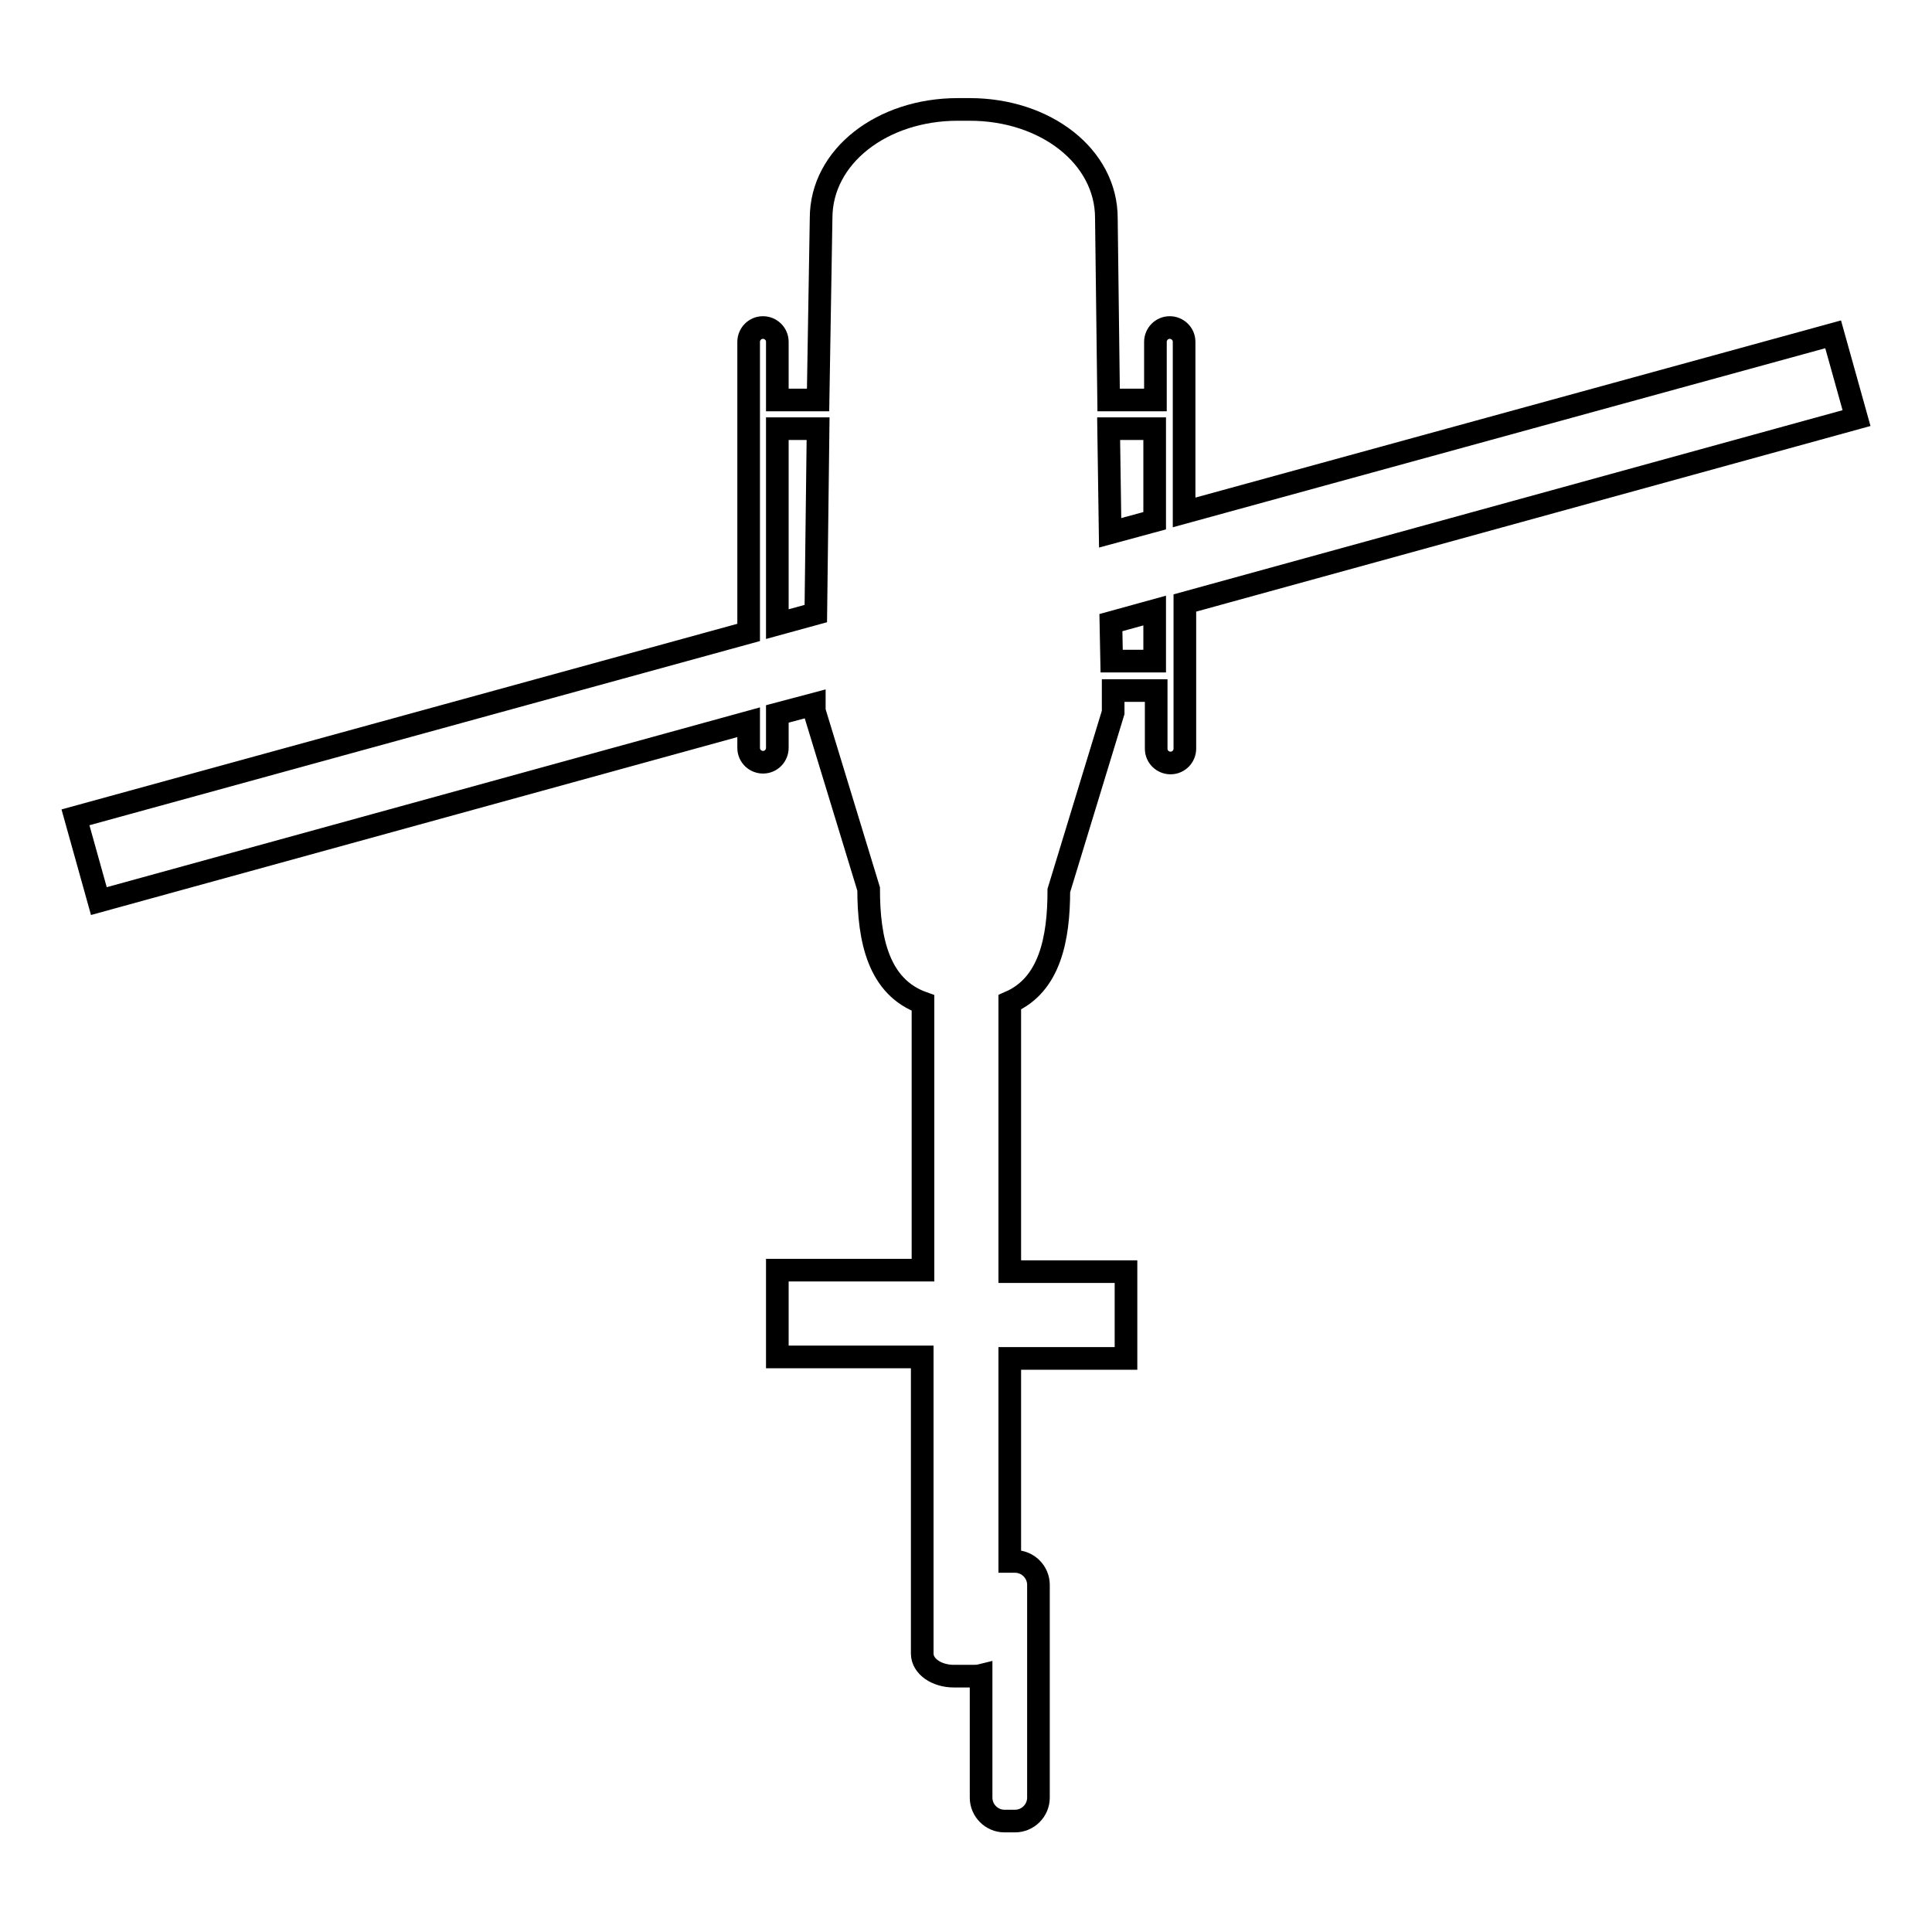 <?xml version="1.0" encoding="utf-8"?>
<!-- Svg Vector Icons : http://www.onlinewebfonts.com/icon -->
<!DOCTYPE svg PUBLIC "-//W3C//DTD SVG 1.1//EN" "http://www.w3.org/Graphics/SVG/1.1/DTD/svg11.dtd">
<svg version="1.1" xmlns="http://www.w3.org/2000/svg" xmlns:xlink="http://www.w3.org/1999/xlink" x="0px" y="0px" viewBox="0 0 256 256" enable-background="new 0 0 256 256" xml:space="preserve">
<g><g><g><g><path stroke-width="3" fill-opacity="0" stroke="#000000"  d="M156.9,67.9V53v-7.7c0-1.1-0.9-1.9-1.9-1.9c-1.1,0-1.9,0.9-1.9,1.9V53h-6.2l-0.3-24.1c0-8.2-8.1-14.4-18.1-14.4h-1.6c-10,0-18.1,6.2-18.1,14.4L108.4,53H103v-7.7c0-1.1-0.9-1.9-1.9-1.9c-1.1,0-1.9,0.9-1.9,1.9V53v30.8L10,108.3l3.1,11.1l86.1-23.7v3.4c0,1.1,0.9,1.9,1.9,1.9c1.1,0,1.9-0.9,1.9-1.9v-4.5l4.9-1.3v0.9l7.2,23.6c0,6.7,1.3,13,7.2,15.1v35.4H103v11.5h19.2v39.3c0,1.7,1.9,3,4.2,3h2.4c0.4,0,0.8,0,1.2-0.1v16.2c0,1.7,1.4,3.1,3.1,3.1h1.4c1.7,0,3.1-1.4,3.1-3.1V210c0-1.7-1.4-3.1-3.1-3.1h-0.7v-26.9h15.4v-11.5h-15.4v-35.7c5.3-2.3,6.5-8.4,6.5-14.8l7.2-23.6l0-2.9h5.7v7.7c0,1.1,0.9,1.9,1.9,1.9c1.1,0,1.9-0.9,1.9-1.9v-7.7V79.9L246,55.4l-3.1-11.1L156.9,67.9z M153,56.8V69l-5.9,1.6l-0.2-13.8H153L153,56.8z M103,56.8h5.4l-0.3,24.5l-5.1,1.4L103,56.8L103,56.8z M153,87.6h-5.7l-0.1-5.1l5.8-1.6V87.6L153,87.6z"/></g></g><g></g><g></g><g></g><g></g><g></g><g></g><g></g><g></g><g></g><g></g><g></g><g></g><g></g><g></g><g></g></g></g>
</svg>